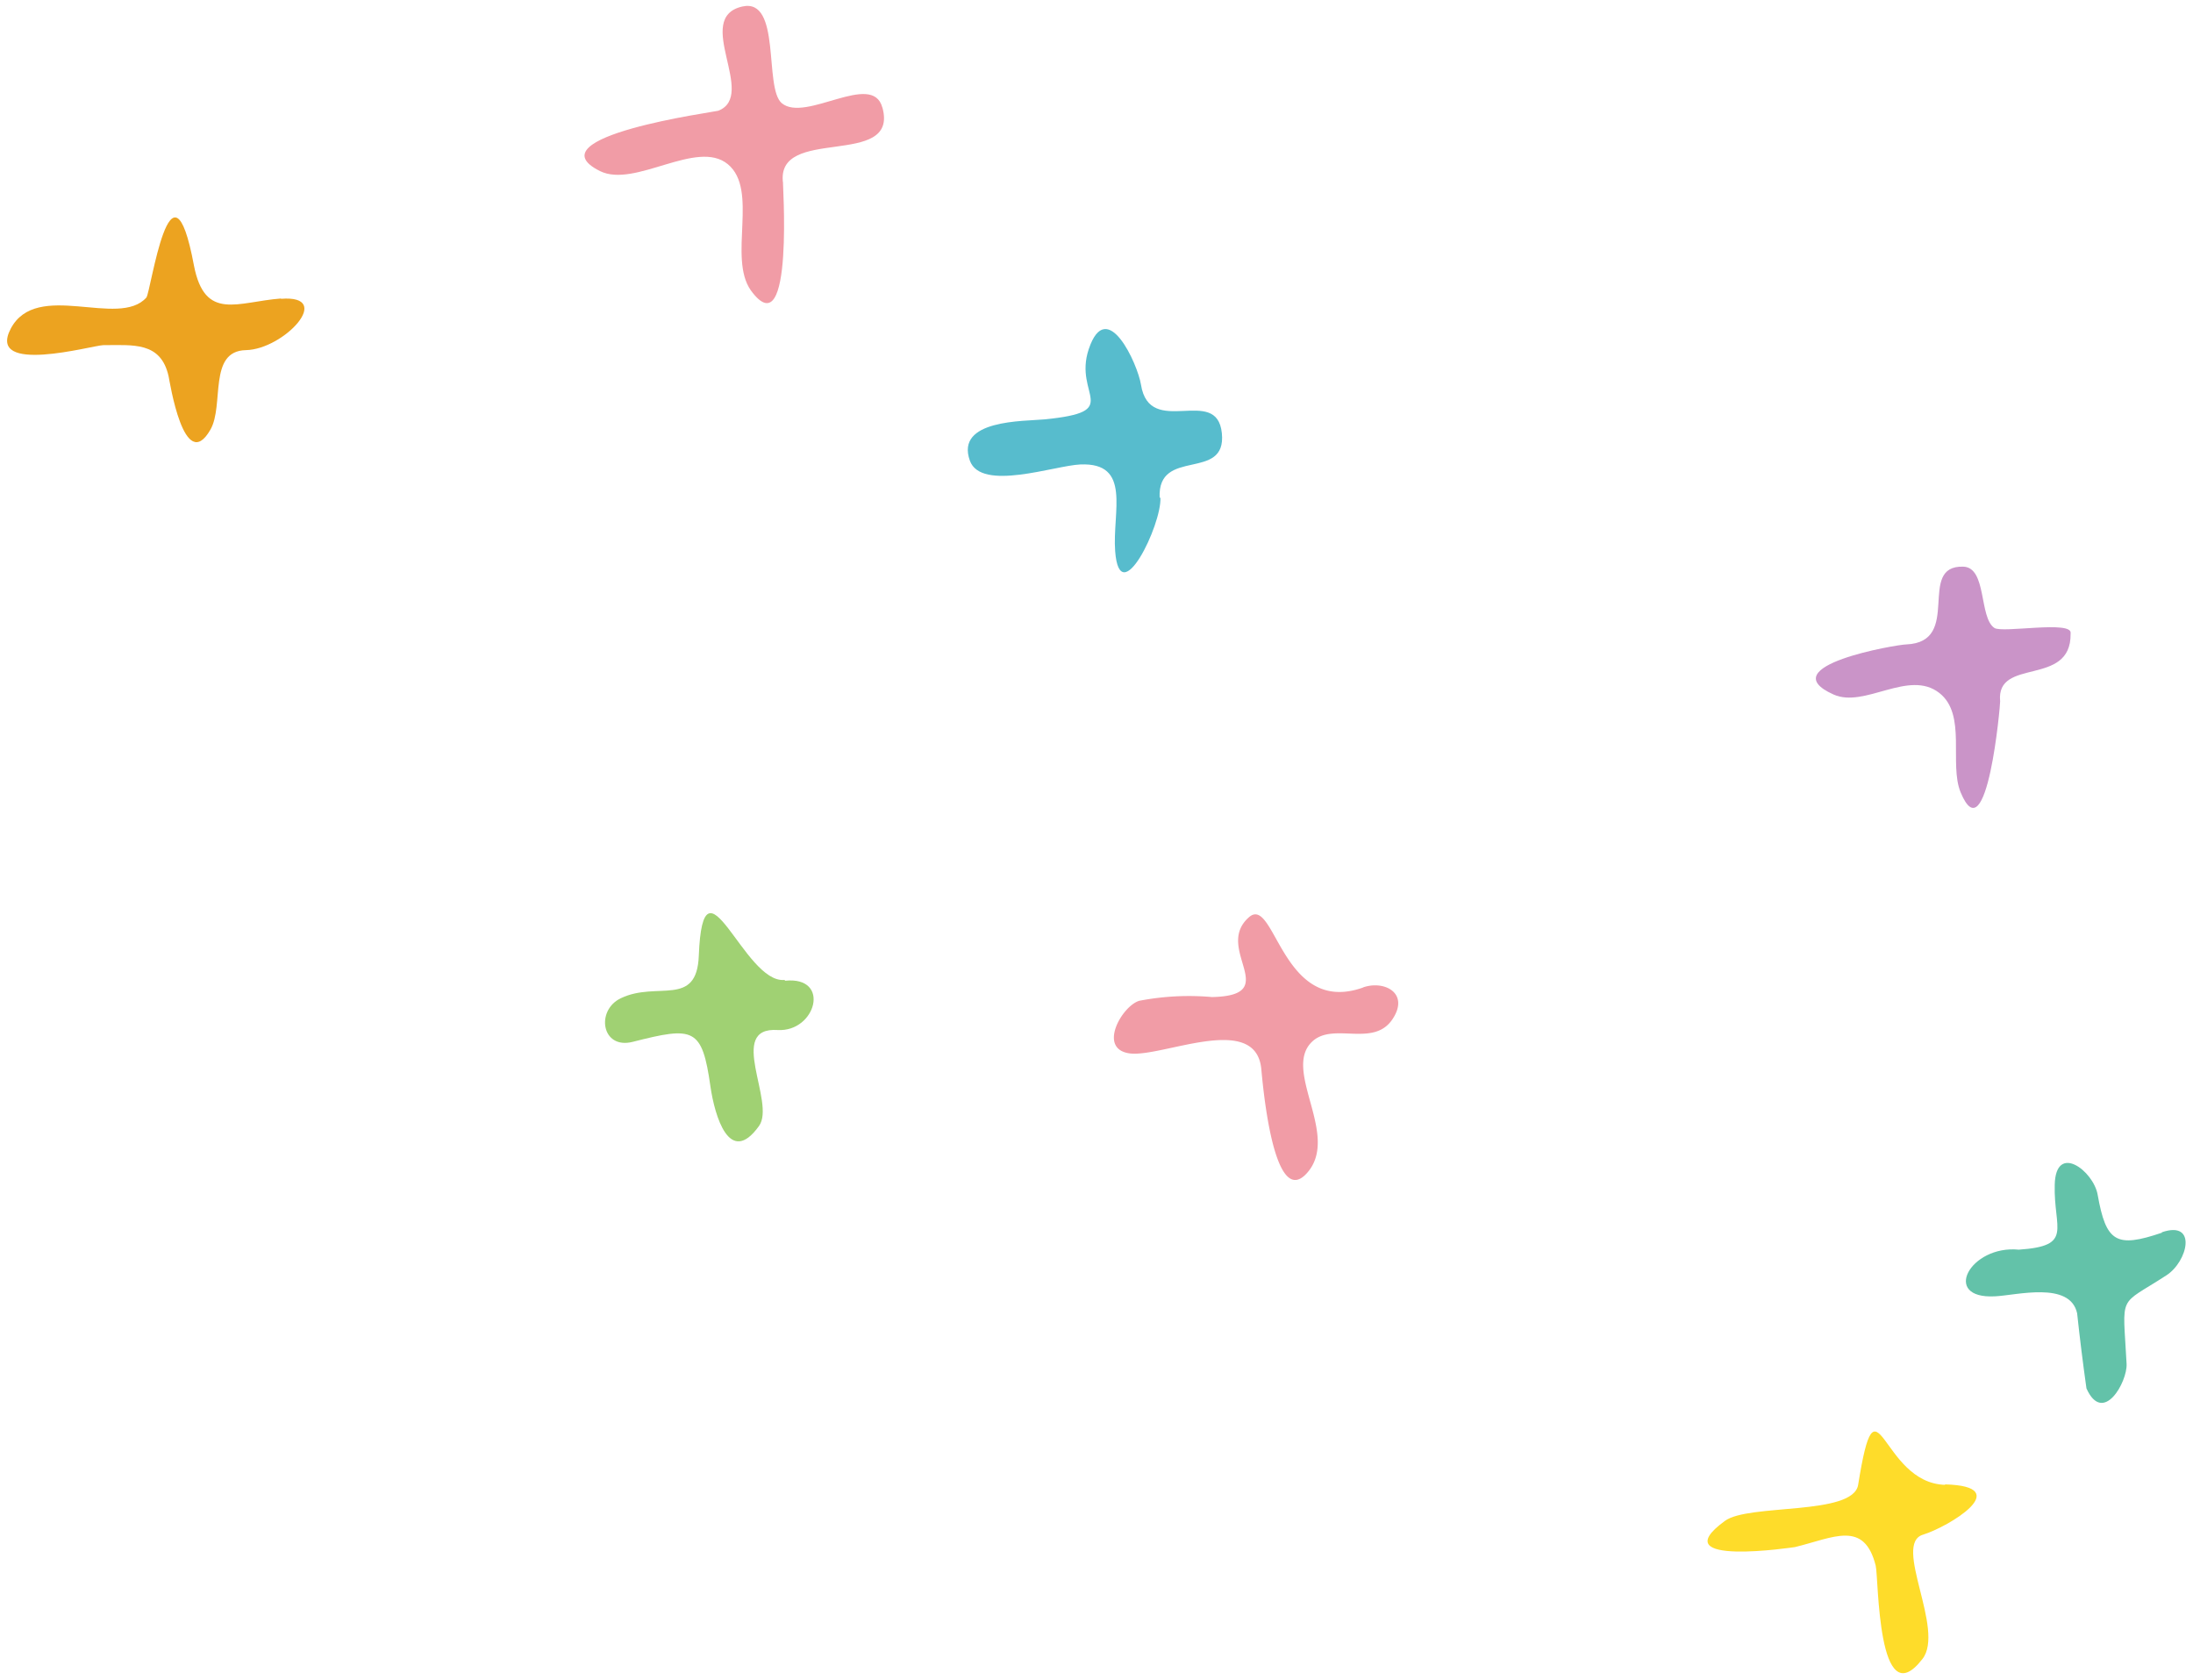 <svg xmlns="http://www.w3.org/2000/svg" viewBox="0 0 141 108"><defs><style>.cls-1{fill:none;}.cls-2{fill:#f19ca6;}.cls-2,.cls-3,.cls-4,.cls-5,.cls-6,.cls-7,.cls-8{fill-rule:evenodd;}.cls-3{fill:#eca320;}.cls-4{fill:#57bccd;}.cls-5{fill:#fedc2a;}.cls-6{fill:#ca94c8;}.cls-7{fill:#63c2a9;}.cls-8{fill:#a0d173;}</style></defs><title>tour_abs5</title><g id="レイヤー_2" data-name="レイヤー 2"><g id="contents"><rect class="cls-1" width="141" height="108"/><path class="cls-2" d="M56.73,6.91c-.64-2.36-4.95,1-6.47-.28-1.16-1,0-6.79-2.54-6.21-3.19.74,1,5.71-1.54,6.7C46,7.19,34.13,8.79,38.58,11c2.25,1.11,6.23-2.09,8.22-.44s0,6,1.47,8.1c2.86,3.94,2-7.5,2.08-6.86-.56-3.79,7.46-.91,6.39-4.87Z"/><path class="cls-2" d="M87.63,63.49c-5.22,1.85-5.65-6-7.33-4.52C78,61,82.55,64,77.93,64.1a16.85,16.85,0,0,0-4.68.24c-1.11.33-2.69,3.09-.63,3.38s8.06-2.65,8.47.95c.06.53.72,9.17,2.92,6.77s-1.54-6.56.31-8.43c1.34-1.36,3.95.37,5.2-1.47,1.14-1.69-.52-2.54-1.88-2.06Z"/><path class="cls-3" d="M18.07,19.19c-2.79.21-4.9,1.49-5.6-2.12C11,9.2,9.7,18.8,9.41,19.13c-1.78,2-7.05-1.16-8.72,2-1.57,3,5.25,1.08,5.94,1.06,1.92,0,3.71-.24,4.21,2,.07.31,1,6.38,2.69,3.43.9-1.57-.17-5.06,2.28-5.11s5.72-3.57,2.26-3.3Z"/><path class="cls-4" d="M74.56,32c-.15-3.28,4.32-1,4-4.15s-4.64.38-5.2-3.12c-.21-1.32-2.2-5.74-3.36-2.28-1,3,2.27,4-2.82,4.51-1.35.13-5.78,0-4.82,2.66.73,2,5.45.31,7.1.24,3.32-.14,2.05,3.05,2.24,5.57.29,3.92,3-1.7,2.91-3.44Z"/><path class="cls-5" d="M125.07,95.46c-4.2-.11-4.37-7.66-5.6,0-.33,2-7.05,1.19-8.57,2.32-4.11,3,4.5,1.68,4.51,1.68,2.47-.6,4.45-1.76,5.19,1.2.19.77.1,9.74,3,6,1.49-1.89-1.95-7.42.05-8,1.6-.49,6-3.11,1.4-3.23Z"/><path class="cls-6" d="M133.13,40.72c.16-.86-4.39,0-4.9-.35-1-.67-.47-3.89-2-3.94-3.05-.09,0,4.85-3.67,5-.55,0-8.76,1.39-4.67,3.22,2,.9,4.83-1.64,6.8-.1,1.78,1.39.61,4.55,1.37,6.39,1.7,4.1,2.56-5.72,2.54-5.85-.28-2.87,4.57-.89,4.53-4.34C133.13,40.73,133.15,42.09,133.13,40.72Z"/><path class="cls-7" d="M139,79.25c-2.94,1-3.59.61-4.13-2.44-.27-1.54-2.69-3.37-2.76-.65-.08,2.87,1.23,3.94-2.31,4.18-3.14-.31-5,3.18-1.54,3,1.38-.06,4.83-1,5.29,1.09q.26,2.42.6,4.83c1.07,2.38,2.64-.42,2.58-1.58-.24-4.62-.59-3.64,2.56-5.69,1.38-.89,2-3.55-.29-2.77Z"/><path class="cls-8" d="M50.44,63c-2.61.26-5.23-8.62-5.51-1.56-.13,3.36-2.68,1.62-5,2.73-1.64.76-1.27,3.32.75,2.81,3.93-1,4.46-.93,5,2.88.27,1.86,1.22,5.18,3.12,2.53C49.9,70.87,46.69,66,50,66.22c2.46.14,3.45-3.47.48-3.17Z"/></g></g></svg>
